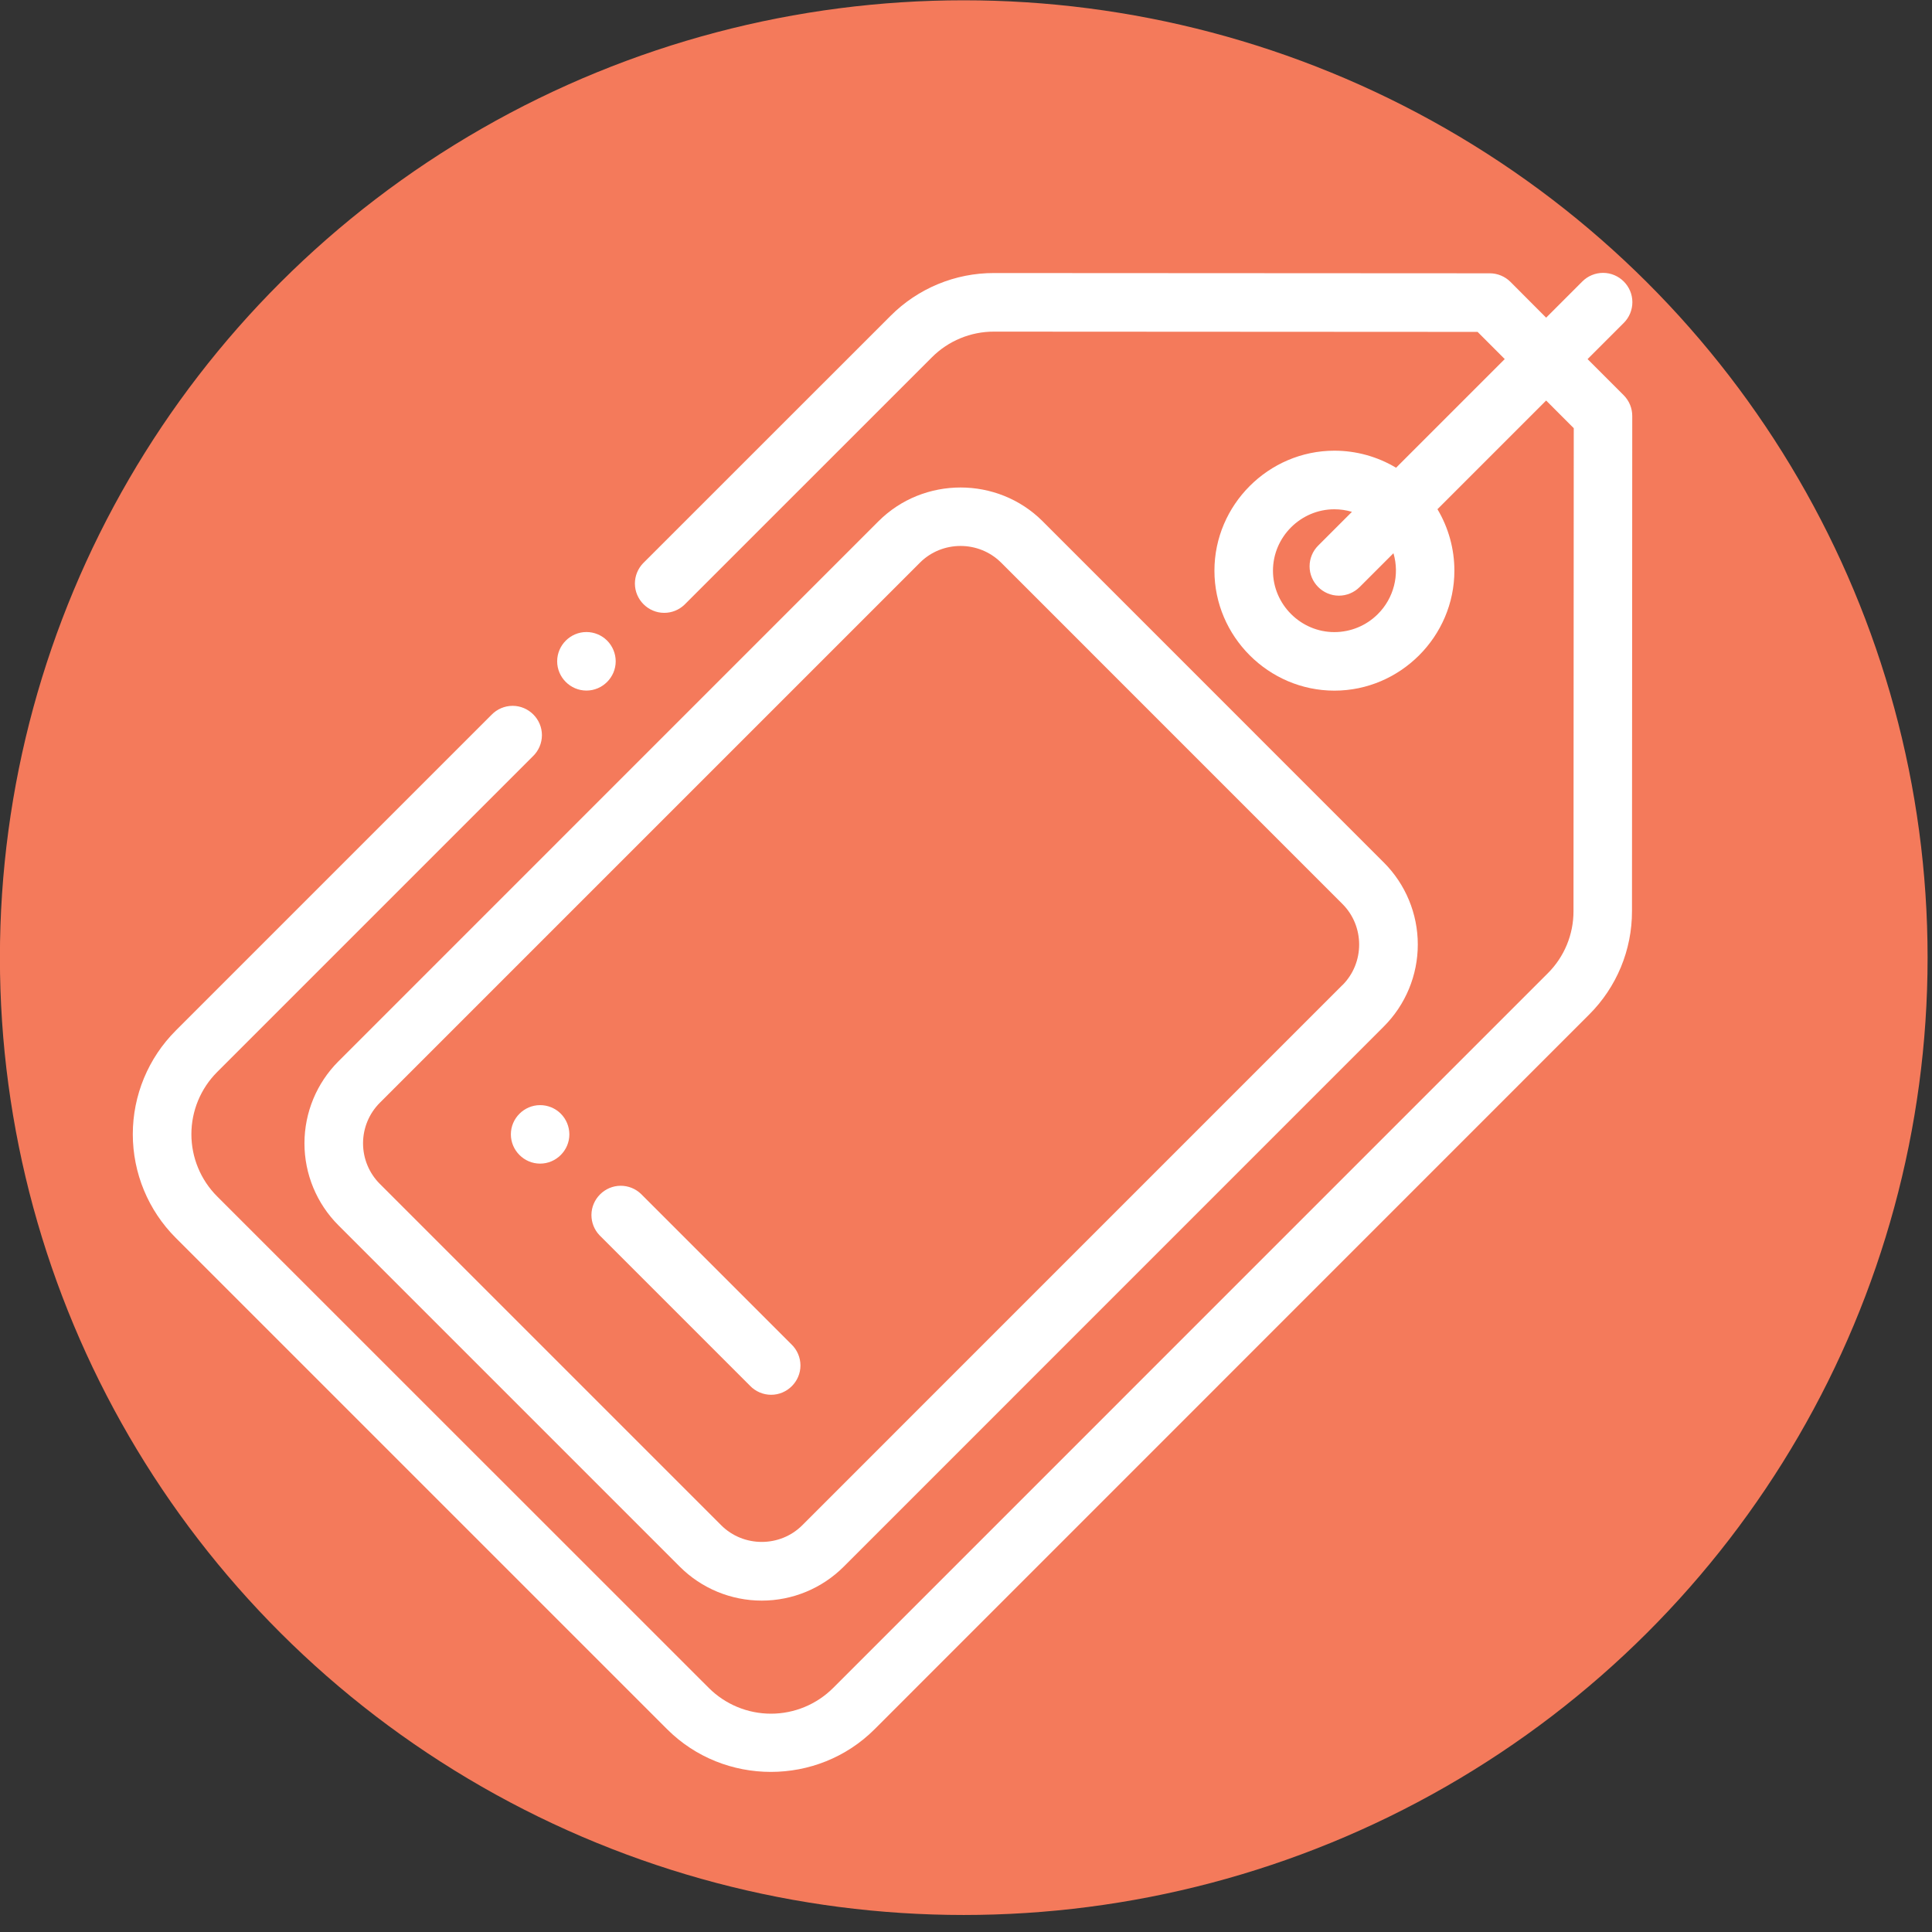 <?xml version="1.0" encoding="UTF-8" standalone="no"?>
<!DOCTYPE svg PUBLIC "-//W3C//DTD SVG 1.1//EN" "http://www.w3.org/Graphics/SVG/1.1/DTD/svg11.dtd">
<svg width="100%" height="100%" viewBox="0 0 80 80" version="1.1" xmlns="http://www.w3.org/2000/svg" xmlns:xlink="http://www.w3.org/1999/xlink" xml:space="preserve" xmlns:serif="http://www.serif.com/" style="fill-rule:evenodd;clip-rule:evenodd;stroke-linejoin:round;stroke-miterlimit:2;">
    <rect x="0" y="0" width="80" height="80" fill="#333333" stroke="none"/>
    <g transform="matrix(1,0,0,1,-0.182,-8.379)">
        <g transform="matrix(1,0,0,1,-726,-1406)">
            <g transform="matrix(1.506,0,0,1.587,710.129,1354.78)">
                <ellipse cx="37.158" cy="62.541" rx="26.501" ry="24.979" style="fill:rgb(244,122,91);"/>
            </g>
        </g>
        <g transform="matrix(1,0,0,1,-726,-1406)">
            <g id="price" transform="matrix(1,0,0,1,731.682,1425.64)">
                <g transform="matrix(1,0,0,1,-127.31,-107.76)">
                    <g id="Group_185">
                        <g id="Group_184">
                            <path id="Path_157" d="M146.95,123.025C146.723,122.798 146.414,122.67 146.093,122.67C145.428,122.67 144.881,123.217 144.881,123.882C144.881,124.547 145.428,125.094 146.093,125.094C146.758,125.094 147.305,124.547 147.305,123.882C147.305,123.882 147.305,123.882 147.305,123.882C147.304,123.561 147.176,123.253 146.95,123.025Z" style="fill:white;fill-rule:nonzero;"/>
                        </g>
                    </g>
                </g>
                <g id="Group_187">
                    <g id="Group_186">
                        <path id="Path_158" d="M61.738,5.109L60.238,3.609L61.738,2.109C61.965,1.882 62.093,1.573 62.093,1.251C62.093,0.585 61.546,0.038 60.88,0.038C60.558,0.038 60.249,0.166 60.022,0.393L58.522,1.893L57.046,0.412C56.819,0.185 56.51,0.056 56.189,0.056L35.663,0.045C34.053,0.04 32.507,0.681 31.372,1.822L21.126,12.065C20.91,12.291 20.79,12.591 20.79,12.903C20.79,13.568 21.338,14.116 22.003,14.116C22.315,14.116 22.615,13.996 22.841,13.78L33.084,3.538C33.765,2.853 34.694,2.468 35.66,2.471L55.684,2.482L56.808,3.607L52.308,8.107C51.537,7.645 50.654,7.401 49.755,7.401C47.03,7.401 44.787,9.644 44.787,12.369C44.787,15.094 47.03,17.337 49.755,17.337C52.481,17.337 54.723,15.094 54.723,12.369C54.723,11.473 54.481,10.594 54.022,9.824L58.522,5.324L59.666,6.469L59.655,26.469C59.657,27.435 59.273,28.362 58.588,29.043L29,58.632C28.317,59.315 27.39,59.699 26.425,59.699C25.459,59.699 24.532,59.315 23.849,58.632L3.492,38.28C2.809,37.597 2.425,36.67 2.425,35.705C2.425,34.739 2.809,33.812 3.492,33.129L16.565,20.056C16.804,19.827 16.94,19.51 16.94,19.179C16.94,18.514 16.392,17.966 15.727,17.966C15.396,17.966 15.079,18.102 14.85,18.341L1.777,31.414C0.639,32.552 -0.001,34.096 -0.001,35.705C-0.001,37.314 0.639,38.858 1.777,39.996L22.129,60.347C24.485,62.697 28.355,62.697 30.711,60.347L60.3,30.753C61.44,29.619 62.081,28.074 62.077,26.465L62.088,5.965C62.089,5.645 61.963,5.337 61.738,5.109ZM51.554,14.166C51.077,14.644 50.429,14.913 49.754,14.913C48.359,14.913 47.211,13.765 47.211,12.37C47.211,10.975 48.359,9.827 49.754,9.827C49.754,9.827 49.754,9.827 49.754,9.827C50,9.827 50.245,9.863 50.481,9.933L49.081,11.333C48.854,11.56 48.727,11.869 48.727,12.19C48.727,12.856 49.275,13.404 49.94,13.404C50.263,13.404 50.572,13.275 50.8,13.047L52.2,11.647C52.462,12.54 52.214,13.509 51.554,14.166Z" style="fill:white;fill-rule:nonzero;"/>
                    </g>
                </g>
                <g transform="matrix(1,0,0,1,-51.499,-64.329)">
                    <g id="Group_189">
                        <g id="Group_188">
                            <path id="Path_159" d="M103.3,88.783L89.169,74.649C87.305,72.789 84.242,72.789 82.378,74.649L60.013,97.015C59.112,97.915 58.606,99.137 58.606,100.411C58.606,101.684 59.112,102.906 60.013,103.806L74.146,117.939C75.046,118.84 76.268,119.346 77.542,119.346C78.815,119.346 80.037,118.84 80.937,117.939L103.3,95.573C104.201,94.673 104.707,93.451 104.707,92.178C104.707,90.904 104.201,89.682 103.3,88.782L103.3,88.783ZM101.585,93.858L79.221,116.224C78.299,117.146 76.783,117.146 75.861,116.224L61.728,102.091C61.282,101.646 61.032,101.041 61.032,100.41C61.032,99.78 61.282,99.175 61.728,98.73L84.093,76.365C85.015,75.445 86.531,75.445 87.453,76.365L101.587,90.5C102.509,91.422 102.509,92.938 101.587,93.86L101.585,93.858Z" style="fill:white;fill-rule:nonzero;"/>
                        </g>
                    </g>
                </g>
                <g transform="matrix(1,0,0,1,-137.463,-273.758)">
                    <g id="Group_193">
                        <g id="Group_192">
                            <path id="Path_161" d="M164.733,318.162L158.504,311.933C158.278,311.717 157.978,311.597 157.666,311.597C157.001,311.597 156.453,312.145 156.453,312.81C156.453,313.122 156.573,313.422 156.789,313.648L163.018,319.877C163.247,320.116 163.564,320.252 163.895,320.252C164.56,320.252 165.108,319.704 165.108,319.039C165.108,318.708 164.972,318.391 164.733,318.162Z" style="fill:white;fill-rule:nonzero;"/>
                        </g>
                    </g>
                </g>
                <g transform="matrix(1,0,0,1,-113.391,-249.683)">
                    <g id="Group_195">
                        <g id="Group_194">
                            <path id="Path_162" d="M131.11,284.535C130.883,284.309 130.576,284.183 130.256,284.183C129.592,284.183 129.045,284.729 129.045,285.394C129.045,286.058 129.592,286.605 130.256,286.605C130.92,286.605 131.467,286.058 131.467,285.394C131.466,285.072 131.338,284.763 131.11,284.535Z" style="fill:white;fill-rule:nonzero;"/>
                        </g>
                    </g>
                </g>
            </g>
        </g>
    </g>
</svg>

